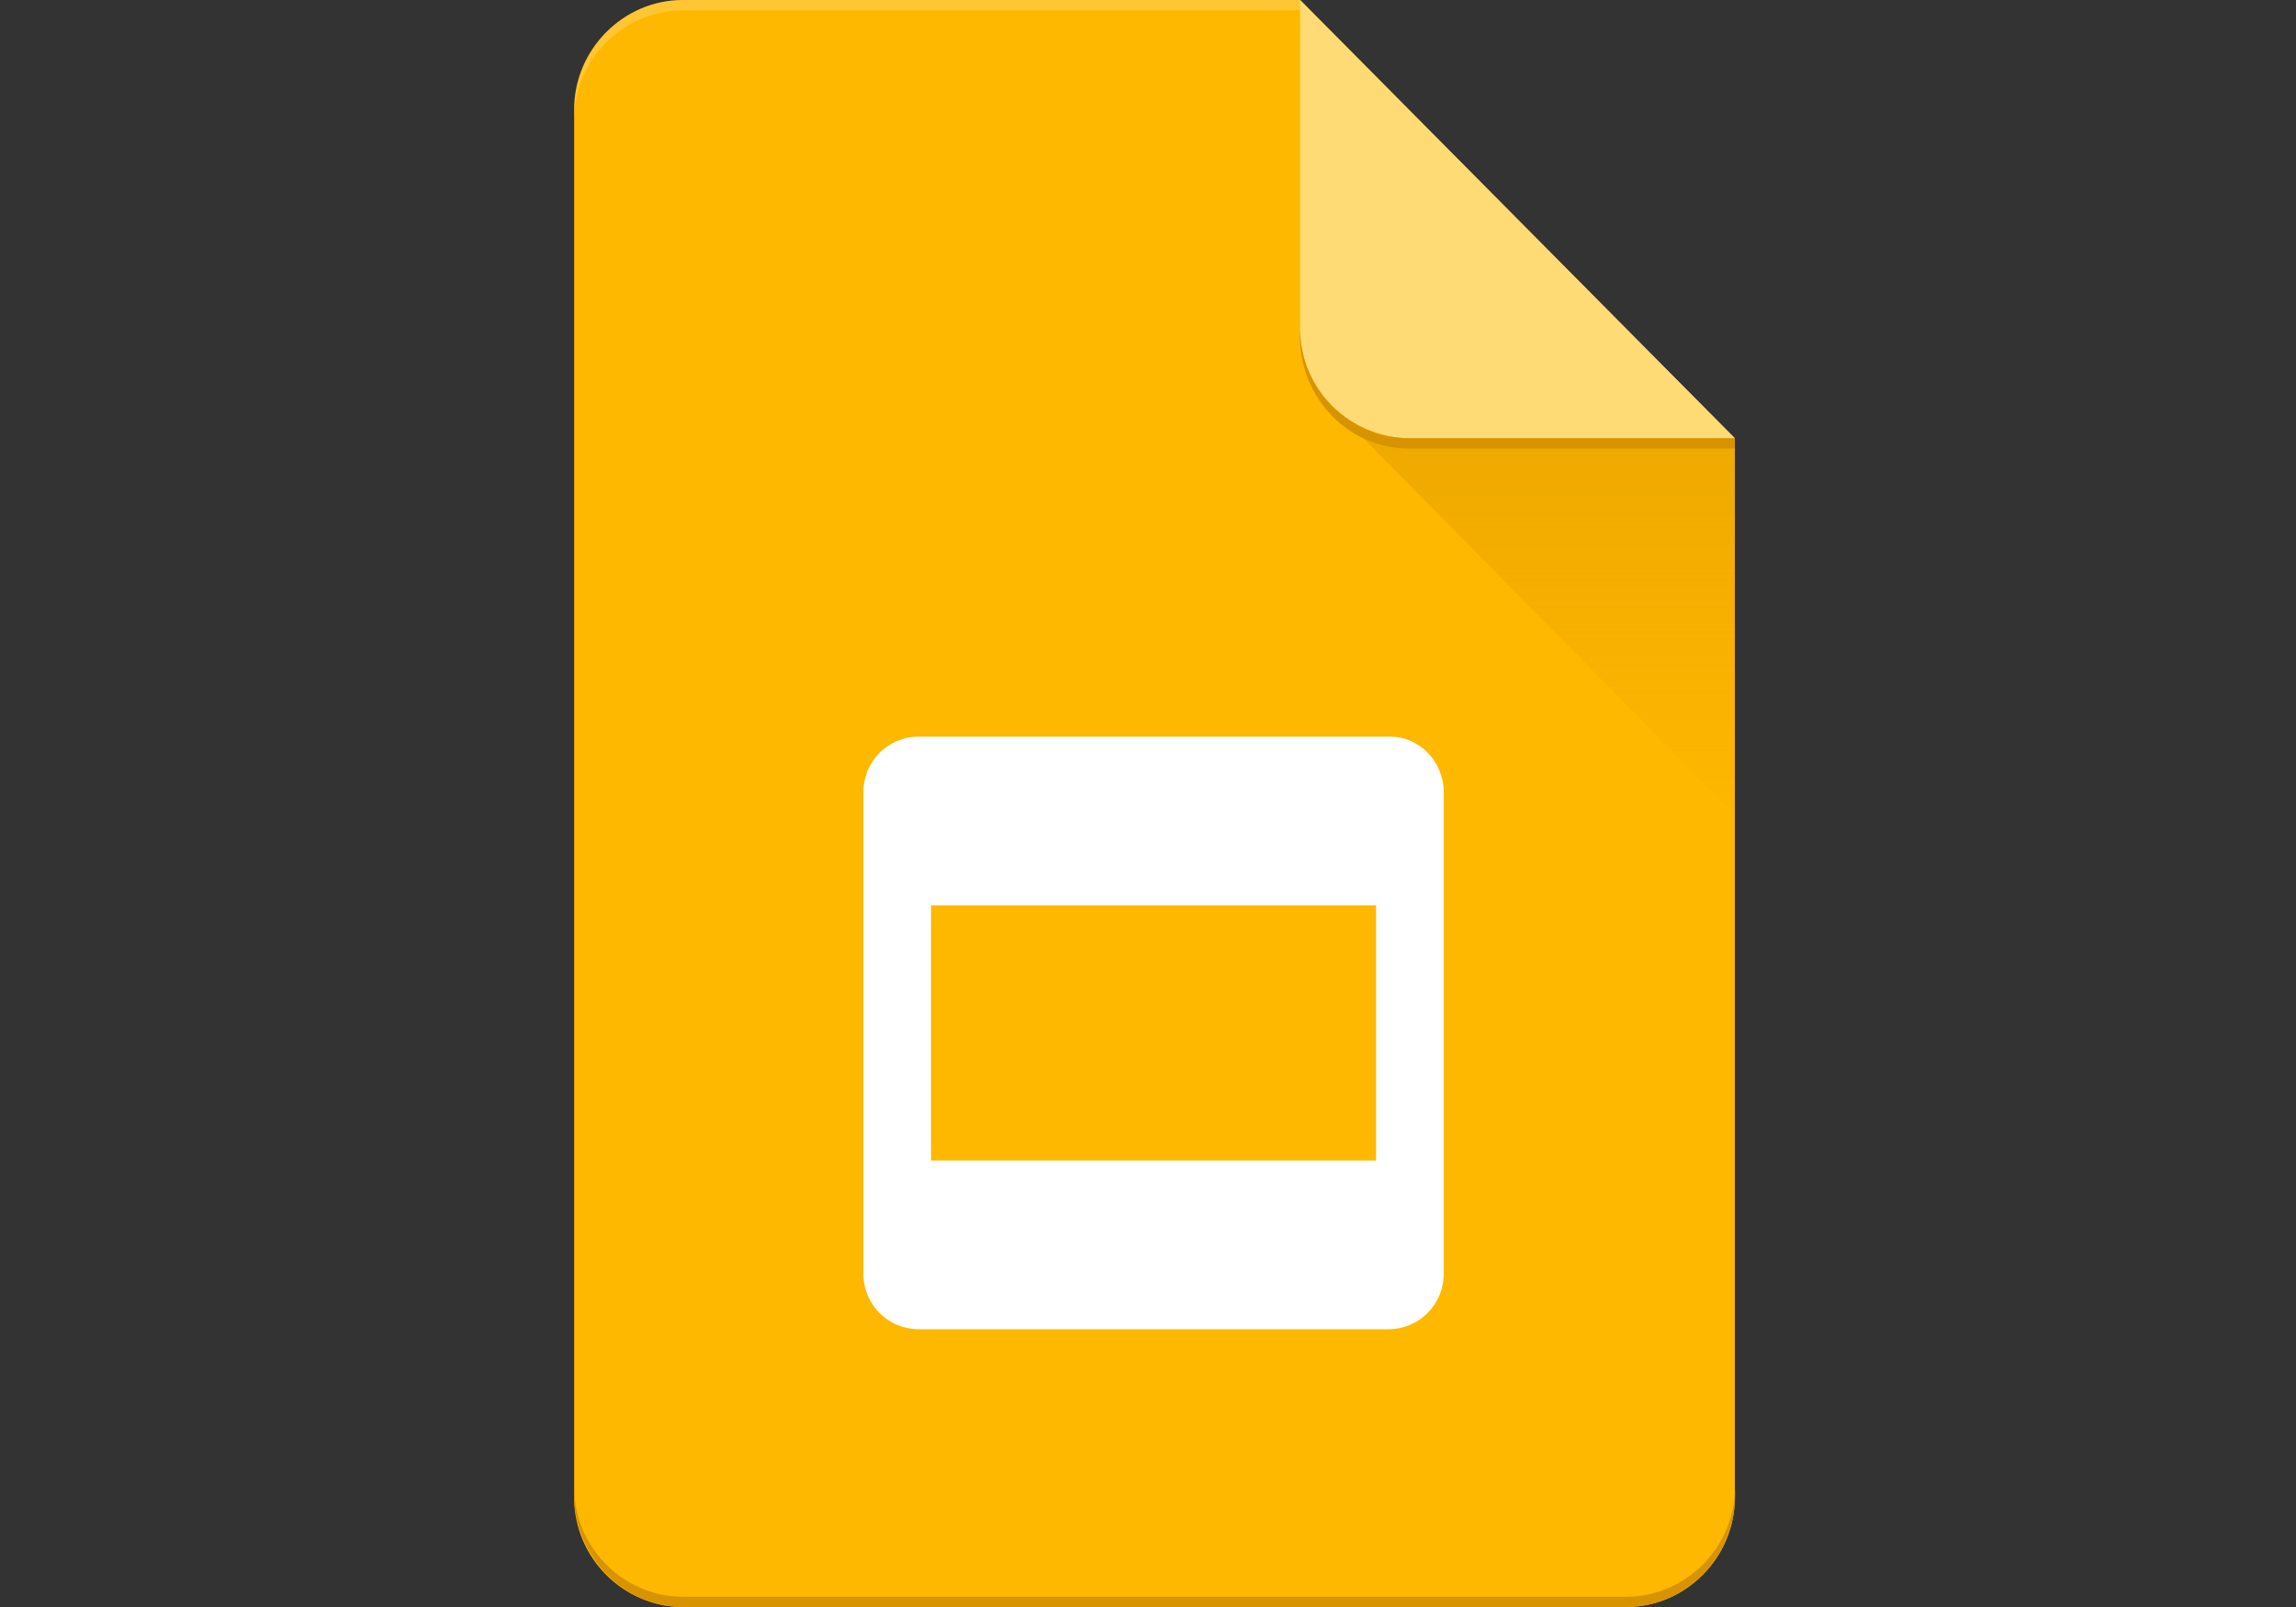 <svg xmlns="http://www.w3.org/2000/svg" width="80" height="56" fill="none"><rect width="100%" height="100%" fill="#333333" stroke="none"/><path fill="#FFB800" d="M45.3 0H23.792c-2.072 0-3.786 1.721-3.786 3.8v48.4c0 2.08 1.714 3.8 3.786 3.8H56.66c2.072 0 3.787-1.72 3.787-3.8V15.273L45.3 0z"/><path fill="url(#a)" d="m46.444 14.197 14.004 14.197V15.273l-14.004-1.076z"/><path fill="#FFDB75" d="M45.301 11.473c0 2.079 1.715 3.8 3.858 3.8h11.29L45.3 0v11.473z"/><path fill="#fff" fill-opacity=".2" d="M23.795 0c-2.215 0-3.93 1.936-3.787 4.159 0-2.08 1.715-3.8 3.787-3.8h21.506V0H23.795z"/><path fill="#D79400" d="M56.661 55.641H23.795c-2.072 0-3.787-1.72-3.787-3.8C19.865 53.992 21.58 56 23.795 56h32.866c2.215 0 3.93-1.936 3.787-4.159 0 2.08-1.715 3.8-3.787 3.8zm-7.573-40.369c-2.072 0-3.787-1.72-3.787-3.8-.142 2.223 1.572 4.159 3.787 4.159h11.36v-.359h-11.36z"/><path fill="#fff" d="M48.445 25.67H32.013c-1.072 0-1.93.86-1.93 1.936v16.778c0 1.076.858 1.936 1.93 1.936h16.361c1.072 0 1.93-.86 1.93-1.936V27.606c0-1.076-.858-1.936-1.859-1.936zm-.5 14.77H32.441v-8.89h15.504v8.89z"/><defs><linearGradient id="a" x1="53.447" x2="53.447" y1="15.406" y2="28.362" gradientUnits="userSpaceOnUse"><stop stop-color="#D79400" stop-opacity=".4"/><stop offset="1" stop-color="#D79400" stop-opacity=".02"/></linearGradient></defs></svg>